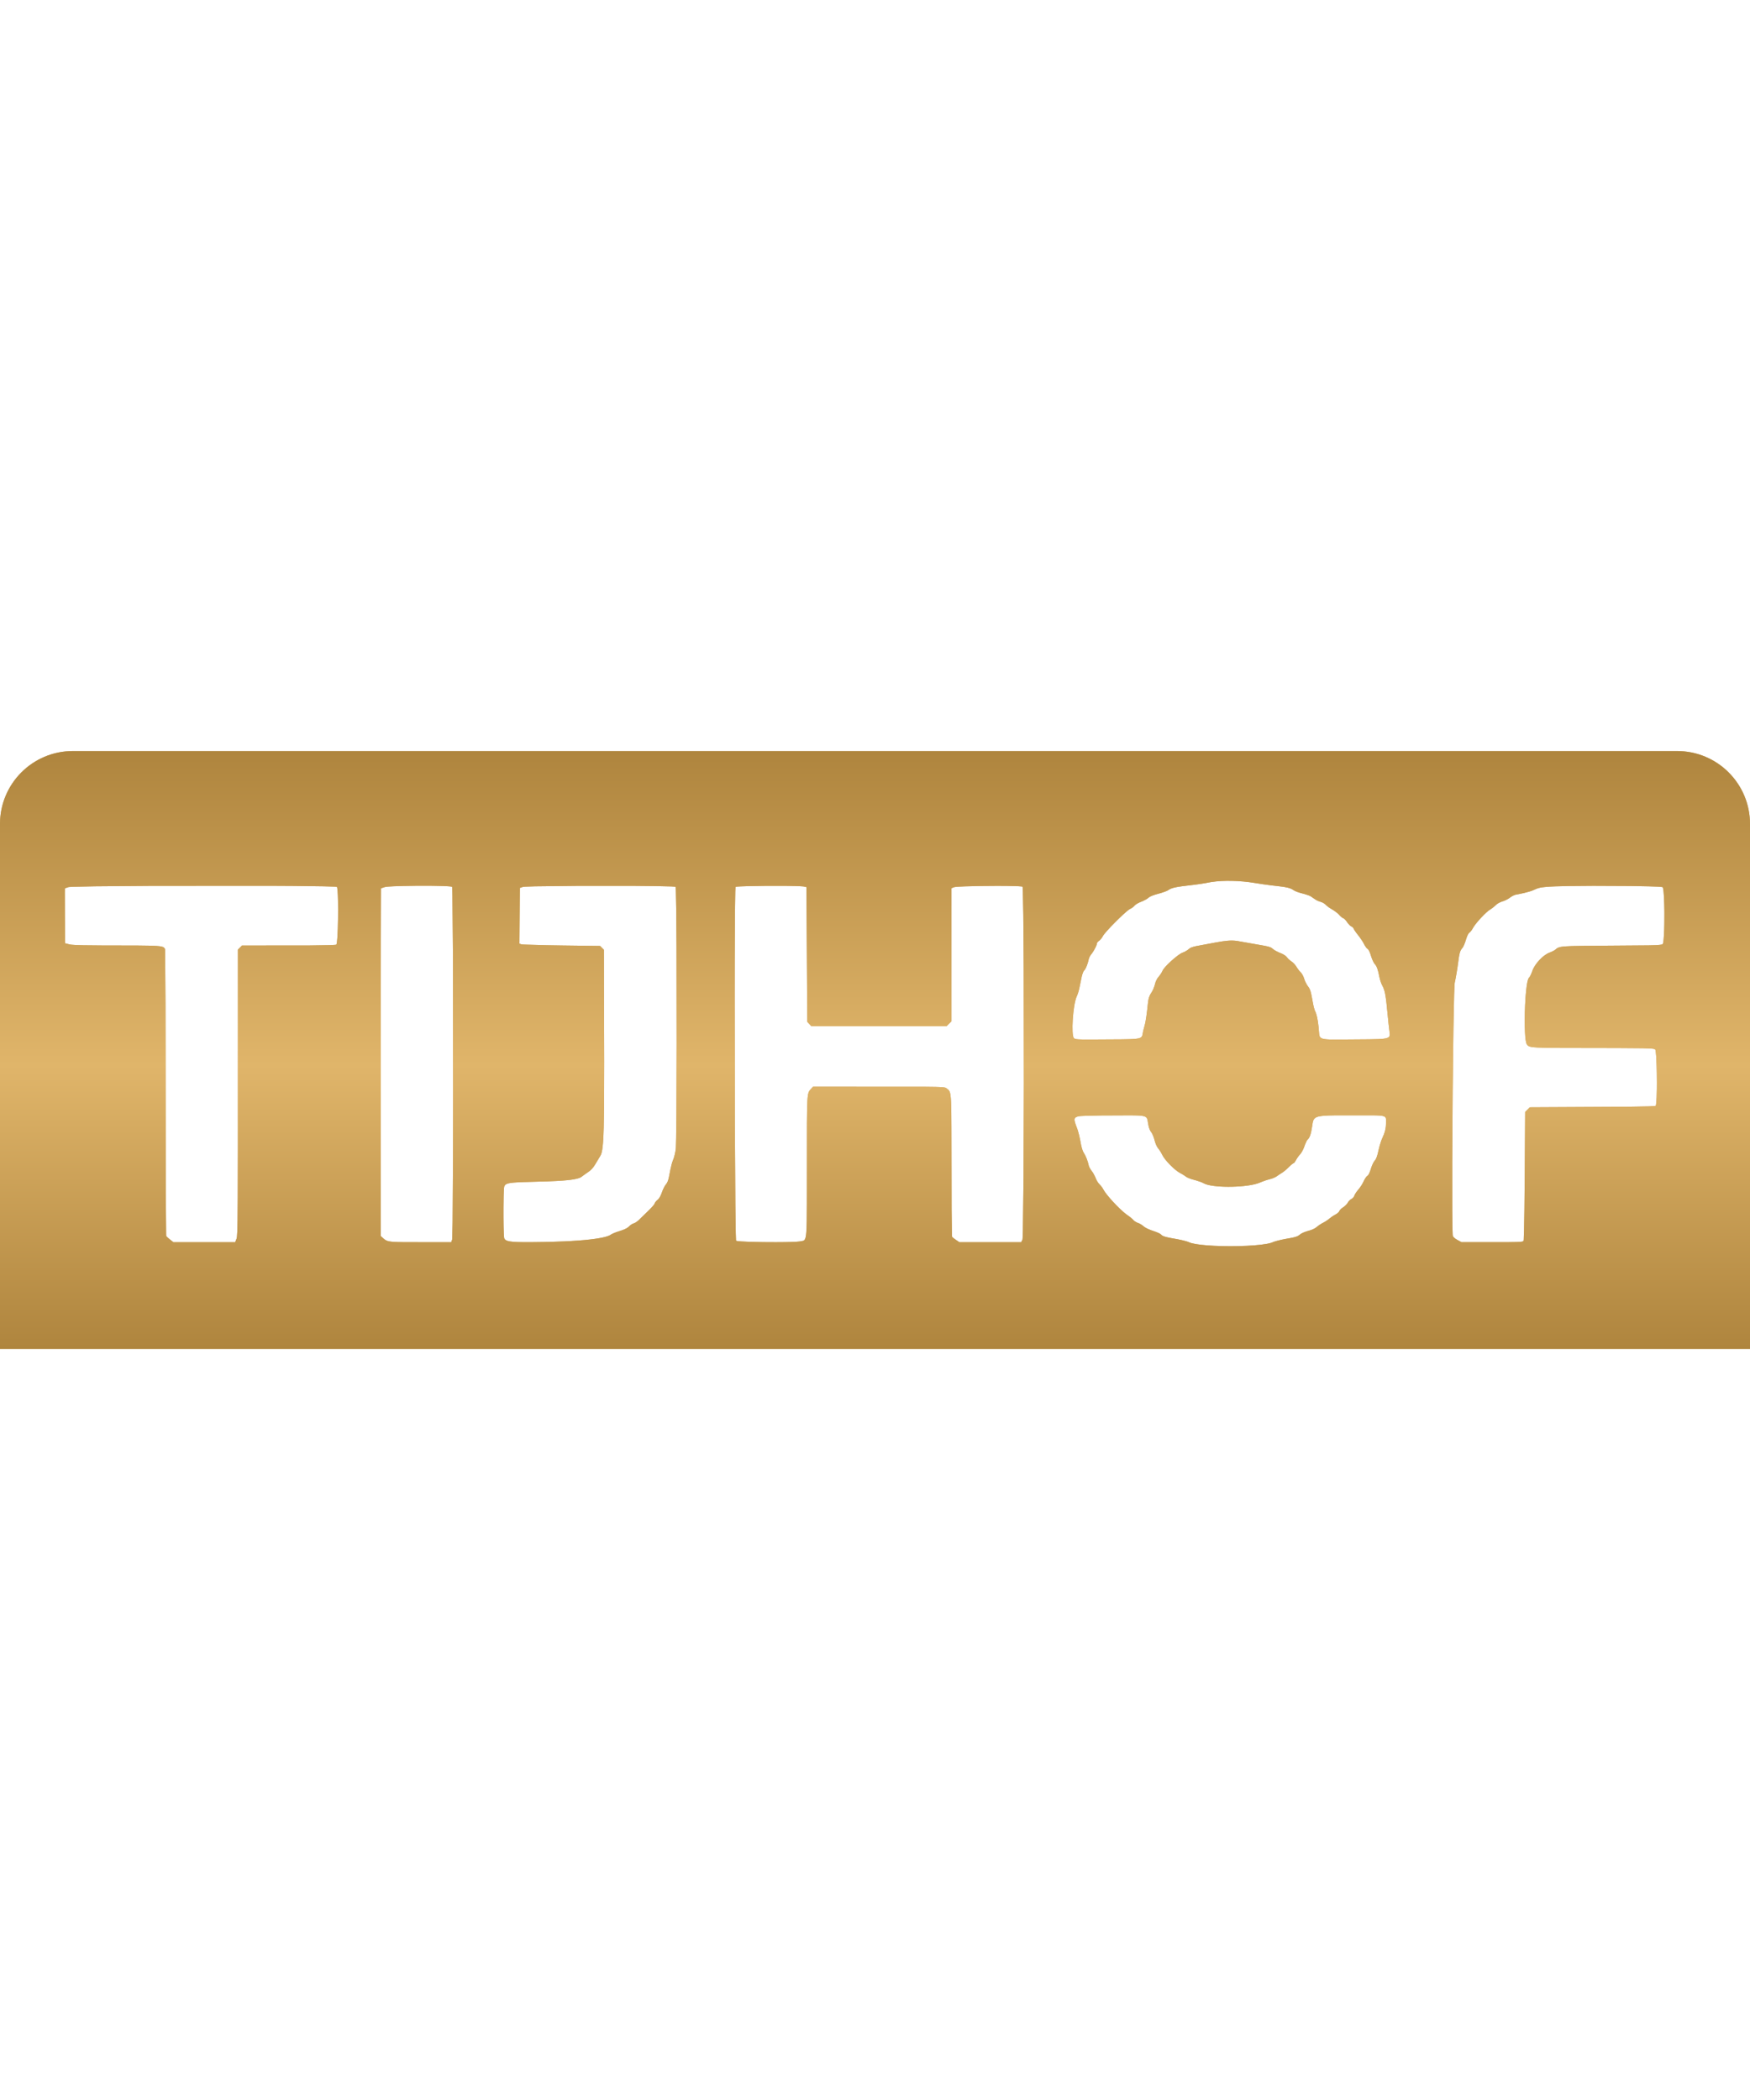 <svg height="120" viewBox="0 0 100 120" width="100" xmlns="http://www.w3.org/2000/svg" xmlns:xlink="http://www.w3.org/1999/xlink"><defs><linearGradient id="a" x1="50%" x2="50%" y1="0%" y2="100%"><stop offset="0" stop-color="#af853e"/><stop offset=".526" stop-color="#e0b56a"/><stop offset="1" stop-color="#af853e"/></linearGradient><path id="b" d="m95.833 42.917c2.301 0 4.167 1.865 4.167 4.167v30h-100v-30c0-2.301 1.865-4.167 4.167-4.167zm-20.84 21.349-.017.114c-.064.424-.138.64-.254.736-.035.029-.098.153-.151.293l-.031.086c-.049.146-.133.314-.206.413l-.042.051c-.059.062-.133.16-.188.248l-.047.082c-.041.079-.089.147-.121.171l-.02.009c-.011 0-.041.019-.08.05l-.091.078-.105.1c-.125.126-.292.266-.371.312l-.068.042-.16.106c-.026.018-.05.036-.072.051-.069.051-.2.111-.321.149l-.087.024c-.139.032-.399.122-.578.199-.652.281-2.509.316-3.113.077l-.089-.042c-.076-.045-.254-.111-.425-.161l-.102-.027c-.199-.05-.416-.134-.483-.188-.04-.032-.114-.081-.195-.13l-.162-.092c-.301-.16-.858-.729-.996-1.02-.059-.124-.165-.292-.235-.374-.061-.071-.128-.209-.177-.361l-.033-.116c-.038-.15-.105-.319-.162-.413l-.033-.047c-.057-.068-.108-.188-.144-.34l-.034-.179-.024-.149c-.032-.157-.086-.229-.349-.261l-.165-.014-.213-.007-.268-.003-1.629.007-.932.02-.248.012-.098.008-.026.004c-.244.057-.299.111-.202.413l.061.173c.012.033.025.067.04.104l.028.079.06.207c.01.039.02.079.03.119l.054.246.022.117c.048.278.102.473.165.595l.032.055c.108.161.219.447.279.723.012.055.063.153.123.241l.046.063c.063.079.14.211.191.324l.033.08c.036.099.104.218.167.296l.046.049c.054.05.123.135.173.213l.044.075c.163.318.885 1.1 1.302 1.421l.09.065c.106.071.221.163.287.228l.039.043c.038.049.121.106.203.144l.061.024c.074.023.174.078.252.135l.07.057c.072.067.234.151.421.221l.115.04c.216.07.42.16.454.201.049.059.115.1.261.141l.147.036.195.039.367.066.227.048c.036.008.072.017.106.025l.18.05c.026.008.049.016.069.023l.05.021c.17.082.546.141 1.019.179l.426.027c1.186.057 2.711 0 3.259-.172l.091-.034c.054-.024.146-.053.256-.083l.238-.058.249-.049.335-.061c.03-.006.057-.012.082-.017l.131-.033c.075-.022.127-.045.176-.075l.072-.051c.012-.01.025-.02.038-.031.059-.048.211-.116.365-.165l.092-.027c.202-.053.384-.136.472-.217.063-.058.18-.138.285-.199l.076-.041c.089-.044.206-.117.295-.183l.078-.062c.065-.057.168-.13.26-.185l.085-.048c.082-.042.162-.106.199-.158l.019-.036c.014-.043.079-.114.158-.174l.06-.042c.082-.052.174-.138.228-.21l.033-.051c.031-.059.092-.128.153-.176l.059-.039c.061-.031.121-.092.151-.149l.017-.041c.014-.055.086-.172.173-.281l.053-.064c.108-.124.246-.34.307-.479.051-.116.125-.23.178-.281l.029-.023c.053-.028.113-.137.172-.309l.029-.091c.048-.16.125-.334.187-.427l.035-.045c.062-.066.112-.176.163-.363l.051-.214c.031-.143.075-.306.119-.444l.064-.183.029-.067c.156-.328.218-.577.218-.88l.002-.193c-.005-.143-.053-.204-.332-.23l-.176-.011-.229-.006-2.15.001-.382.008-.206.01-.172.015-.141.02c-.274.051-.353.148-.396.335zm-58.252-13.641-1.249-.007-6.82.003-3.236.026-1.282.027-.201.012-.039.006-.205.07-.005.24.005 1.33.013 1.57.267.068.118.016.181.013.47.016 1.087.011 2.009.004.796.011.265.012.193.017c.018.002.035.005.051.007l.083.016.063.019c.018.007.033.015.046.023l.033.027.023.031.017.035.009.027.023 3.107.018 10.921.019 2.217.005.124c0.0.004.001.006.001.007.008.012.028.034.057.062l.104.093.247.198h3.531l.081-.203.02-.1.021-.298.016-.689.01-1.218.006-2.83.001-11.381.236-.236 3.841-.003 1.166-.018.269-.013.076-.007c.019-.003.031-.005.036-.008.013-.007.025-.055.036-.134l.02-.198c.003-.039.006-.081.009-.125l.022-.456.013-.533.004-.554-.005-.518-.009-.298-.014-.241c-.011-.138-.025-.227-.042-.244l-.009-.003-.09-.009-.667-.02zm7.915-.008-.854-.001-.783.012-.531.017-.299.018-.137.014c-.036.005-.063.01-.078.016l-.204.07-.008 2.821-.003 4.803-0 12.244.175.158c.011.009.021.018.031.026l.064.045c.078.047.174.076.344.094l.166.013.21.008.263.005 1.021.003h1.751l.053-.151.004-.032.022-.947.024-3.784.007-3.823-.013-7.851-.028-3.23-.011-.402-.008-.086c-.008-.008-.041-.015-.095-.021l-.134-.012-.29-.014-.512-.011c-.047-.001-.095-.001-.144-.002zm17.376.067-.005.027-.011.242-.014.857-.017 3.076-.003 2.013.011 7.353.028 4.59.023 1.634.013.368.005.046c.001.004.002.007.002.008.01.01.055.018.128.027l.182.015.387.019.841.02.732.004.517-.004.44-.011.23-.011c.066-.004.122-.009.164-.015l.194-.035.04-.014c.019-.009.036-.021.051-.039l.028-.043.024-.061c.004-.012.007-.025.011-.038l.019-.095c.003-.018.005-.037.008-.058l.014-.138.015-.27.01-.357.008-1.026.003-4.585.012-.898.016-.393.011-.147.013-.119.016-.096.019-.076.022-.06.025-.049.028-.041.087-.097.102-.109 6.429.004.56.007.227.007.202.013.094.013.06.016.034.017.11.085.032.032.029.038.025.049.022.063.018.081c.003.015.006.031.008.048l.014.115.012.143.009.175.015.604.006.891.01 4.655.02 1.417.006.095c.001.005.001.008.002.009.012.017.053.053.107.094l.119.086.191.128h3.53l.073-.141.003-.011.008-.09.015-.425.037-3.088.018-5.311-.009-6.652-.022-2.98-.026-1.369-.008-.161-.008-.079c-.001-.004-.002-.006-.003-.007-.007-.006-.03-.011-.068-.015l-.156-.012-.23-.009-.453-.009-.541-.003-.971.008-.871.021-.385.019c-.139.009-.23.02-.256.031l-.132.059v7.599l-.281.281h-7.723l-.233-.248-.048-7.7-.144-.031-.044-.007-.15-.011-.356-.013-.474-.008-1.123-.001-1.061.017-.396.014-.184.011c-.073.006-.116.013-.122.02zm52.193-.035-1.052-.02-2.116-.01-1.42.012-.776.019-.318.016-.267.021c-.226.022-.344.047-.488.104l-.157.069c-.112.052-.309.112-.543.167l-.294.063c-.051.01-.102.019-.154.028-.077.013-.195.066-.29.127l-.066.047c-.08.063-.219.138-.342.186l-.088.03c-.146.042-.305.132-.387.217-.057.06-.155.14-.246.203l-.086.056c-.214.126-.741.69-.932.987l-.043.074c-.043.084-.108.172-.159.22l-.035.028c-.051.031-.114.149-.173.325l-.029.093c-.059.198-.148.404-.198.458-.074.079-.119.155-.157.309l-.032.153c-.005.029-.011.061-.016.094l-.072.518-.05.322-.056.317-.057.282-.011.132-.022.54-.041 1.971-.042 3.505-.026 4.083.001 2.77.01.921.014.451.009.089c.014.057.127.155.261.228l.236.128 2.707-.002.435-.007.201-.01.087-.009.058-.012c.023-.007.037-.015.046-.024l.014-.02.008-.069.018-.544.02-1.149.019-1.959.024-3.637.266-.266 5.51-.029 1.286-.023.306-.015.078-.01c.004-.001.007-.002.009-.004.018-.015.032-.105.043-.246l.014-.247.012-.475.002-.36-.005-.561-.008-.361-.012-.329-.016-.28-.02-.213c-.011-.086-.023-.141-.037-.153l-.017-.012-.042-.016-.071-.013-.159-.014-.427-.014-1.428-.011-3.239-.006-.878-.009-.474-.016-.195-.014-.141-.018c-.013-.002-.025-.005-.037-.007l-.086-.025-.041-.02-.032-.022-.026-.025-.035-.044c-.058-.077-.094-.356-.111-.73l-.011-.341c-.002-.12-.003-.245-.002-.373l.006-.39.014-.393.021-.38c.004-.061.008-.122.013-.181l.031-.334c.04-.363.092-.626.154-.682.042-.038.109-.166.163-.305l.03-.084c.134-.403.617-.92.983-1.052.132-.048.283-.126.336-.172l.073-.061.038-.025.043-.022.081-.029.069-.016.134-.02.114-.011.393-.019.729-.013 3.655-.028.399-.012.201-.013.097-.012.044-.009.032-.01.029-.018c.021-.019.039-.112.053-.256l.019-.25.014-.308.009-.347.003-.557c-0-.062-.001-.125-.001-.187l-.007-.361-.012-.33c-.002-.051-.005-.101-.008-.148l-.019-.25c-.015-.143-.033-.237-.054-.256l-.013-.005-.065-.01-.188-.014zm-56.765-.015-1.175-.012-3.154-.002-2.556.028-.553.019-.098.007-.049.008-.168.058-.025 3.183.109.038.046.007.169.01 1.228.035.861.014 2.196.028.218.219.016 6.415-.007 2.593-.02 1.158-.018.487-.023.379-.021.223-.025.177-.029.139-.021.074-.023.062-.025.052-.286.478c-.124.214-.248.35-.423.467l-.169.116-.198.146c-.057.046-.151.085-.293.118l-.157.032-.19.028-.224.025-.261.022-.299.019-.525.023-1.418.041-.341.016-.179.013-.145.016-.115.019c-.017.003-.033.007-.047.011l-.077.025-.058.03c-.008.005-.016.011-.023.017l-.035.038c-.005.007-.009.014-.014.021l-.022.048c-.005.013-.01.045-.014.093l-.011.187-.009.261-.009.665v.546l.006.513.012.413.011.187c.004.048.009.08.014.093.027.07.082.12.212.155l.098.021.122.017.15.013.18.009.334.007h.419l.709-.009.497-.011.693-.025.425-.022.394-.026.362-.03.328-.034.292-.038c.046-.007.09-.013.132-.02l.237-.043c.217-.045.376-.094.47-.148l.078-.05.121-.057.165-.065.184-.061c.233-.071.386-.141.485-.221l.045-.041c.06-.062.147-.124.216-.155l.047-.017c.07-.017.203-.103.295-.193l.615-.598.133-.14.101-.117c.027-.034.046-.061.056-.08l.008-.022c0-.031.043-.091.101-.146l.046-.04c.085-.066.155-.173.222-.337l.04-.106c.052-.15.133-.317.195-.408l.035-.045c.075-.082.136-.233.174-.437l.078-.399.064-.279.04-.141.042-.119.023-.056c.047-.111.109-.366.137-.568l.008-.115.014-.529.016-1.418.015-4.005-.009-5.509-.017-2.167-.022-1.115-.01-.135c-.001-.004-.002-.007-.003-.008-.003-.003-.014-.005-.034-.008l-.211-.014zm31.776-.237-.382.071-.279.044-.309.043-.737.09-.22.033c-.033.006-.064.011-.093.017l-.155.035-.123.039c-.018.007-.035.014-.052.021l-.09.048c-.014.009-.027.018-.04.027-.03.021-.094.051-.177.082l-.185.064c-.033.011-.068.021-.102.031l-.104.029c-.247.064-.426.132-.526.2l-.043.034c-.056.053-.186.127-.315.184l-.096.039c-.13.048-.269.125-.342.188l-.035.035c-.051.066-.165.149-.252.185-.037.015-.105.066-.193.14l-.2.177c-.037.034-.075.069-.113.106l-.241.233-.243.245c-.039.041-.078.081-.116.12l-.207.224c-.123.138-.214.25-.243.307-.043.084-.115.178-.176.236l-.044.035c-.068.044-.123.114-.123.153 0 .087-.139.365-.266.543l-.053.07c-.062.075-.126.194-.142.264-.06.272-.149.512-.227.619l-.033.038c-.049.044-.103.177-.146.357l-.145.7c-.02.099-.061.233-.101.339l-.039.093c-.217.459-.335 2.234-.158 2.391l.032.023.046.018.071.014.106.01.25.009.243.002 2-.012.471-.01.177-.009.143-.012.113-.016c.165-.03.221-.079.249-.162l.014-.054.017-.098c.008-.048.023-.115.04-.186l.055-.204c.022-.072.044-.169.066-.289l.043-.267.042-.32.04-.366c.035-.35.081-.493.238-.728.049-.074.109-.212.147-.337l.025-.09c.037-.163.117-.324.213-.432.084-.095.181-.244.216-.332.033-.083.156-.228.312-.385l.2-.19c.243-.22.508-.423.64-.467.094-.032.211-.095.291-.153l.051-.042c.084-.08.196-.128.425-.175l1.126-.21c.58-.109.896-.134 1.219-.088l1.544.273.158.032.114.028c.048.014.083.027.114.043l.056.034.085.068c.06.05.189.123.314.178l.092.038c.168.063.308.153.369.239.041.057.117.131.19.189l.071.05c.09.056.217.192.283.303s.176.256.245.32c.056.052.124.168.17.283l.029.085c.032.11.1.255.164.358l.1.14c.024.036.044.074.063.12l.036.104.035.136.058.288.047.263c.025.142.066.303.101.394l.02.045c.086.167.151.459.195.882l.039.455.014.069c.025.085.075.137.191.17l.1.021.128.014.16.009.308.005 1.954-.015.481-.011.183-.009.149-.013.118-.018c.017-.003.034-.007.049-.011l.078-.026c.078-.034.109-.081.117-.148l.002-.062-.066-.566-.119-1.179-.03-.249-.03-.203-.032-.166-.035-.137-.04-.117c-.007-.018-.015-.036-.022-.053l-.05-.1c-.062-.112-.137-.334-.168-.492-.085-.442-.147-.614-.267-.745-.05-.055-.126-.211-.183-.372l-.032-.097c-.056-.188-.119-.324-.172-.378l-.026-.02c-.04-.022-.106-.106-.162-.202l-.039-.074c-.048-.1-.153-.263-.255-.401l-.176-.226-.084-.118c-.036-.053-.06-.096-.067-.117-.012-.038-.052-.085-.099-.118l-.048-.028c-.052-.024-.13-.099-.194-.181l-.044-.063c-.053-.084-.126-.164-.18-.201l-.037-.019c-.043-.014-.117-.071-.183-.138l-.047-.052c-.059-.07-.186-.173-.309-.253l-.091-.055c-.118-.066-.248-.156-.324-.223l-.046-.045c-.057-.065-.185-.141-.285-.168-.107-.03-.184-.061-.298-.13l-.158-.105c-.031-.021-.064-.045-.1-.071-.057-.041-.228-.104-.404-.152l-.088-.022c-.203-.049-.429-.132-.502-.186-.087-.064-.186-.11-.342-.148l-.175-.035c-.033-.006-.068-.011-.105-.016l-.249-.032-.401-.046-.483-.066-.485-.075c-.821-.137-1.797-.156-2.446-.053z"/></defs><g fill="none" fill-rule="evenodd"><use fill="#d1a65c" xlink:href="#b"/><use fill="url(#a)" xlink:href="#b"/></g></svg>